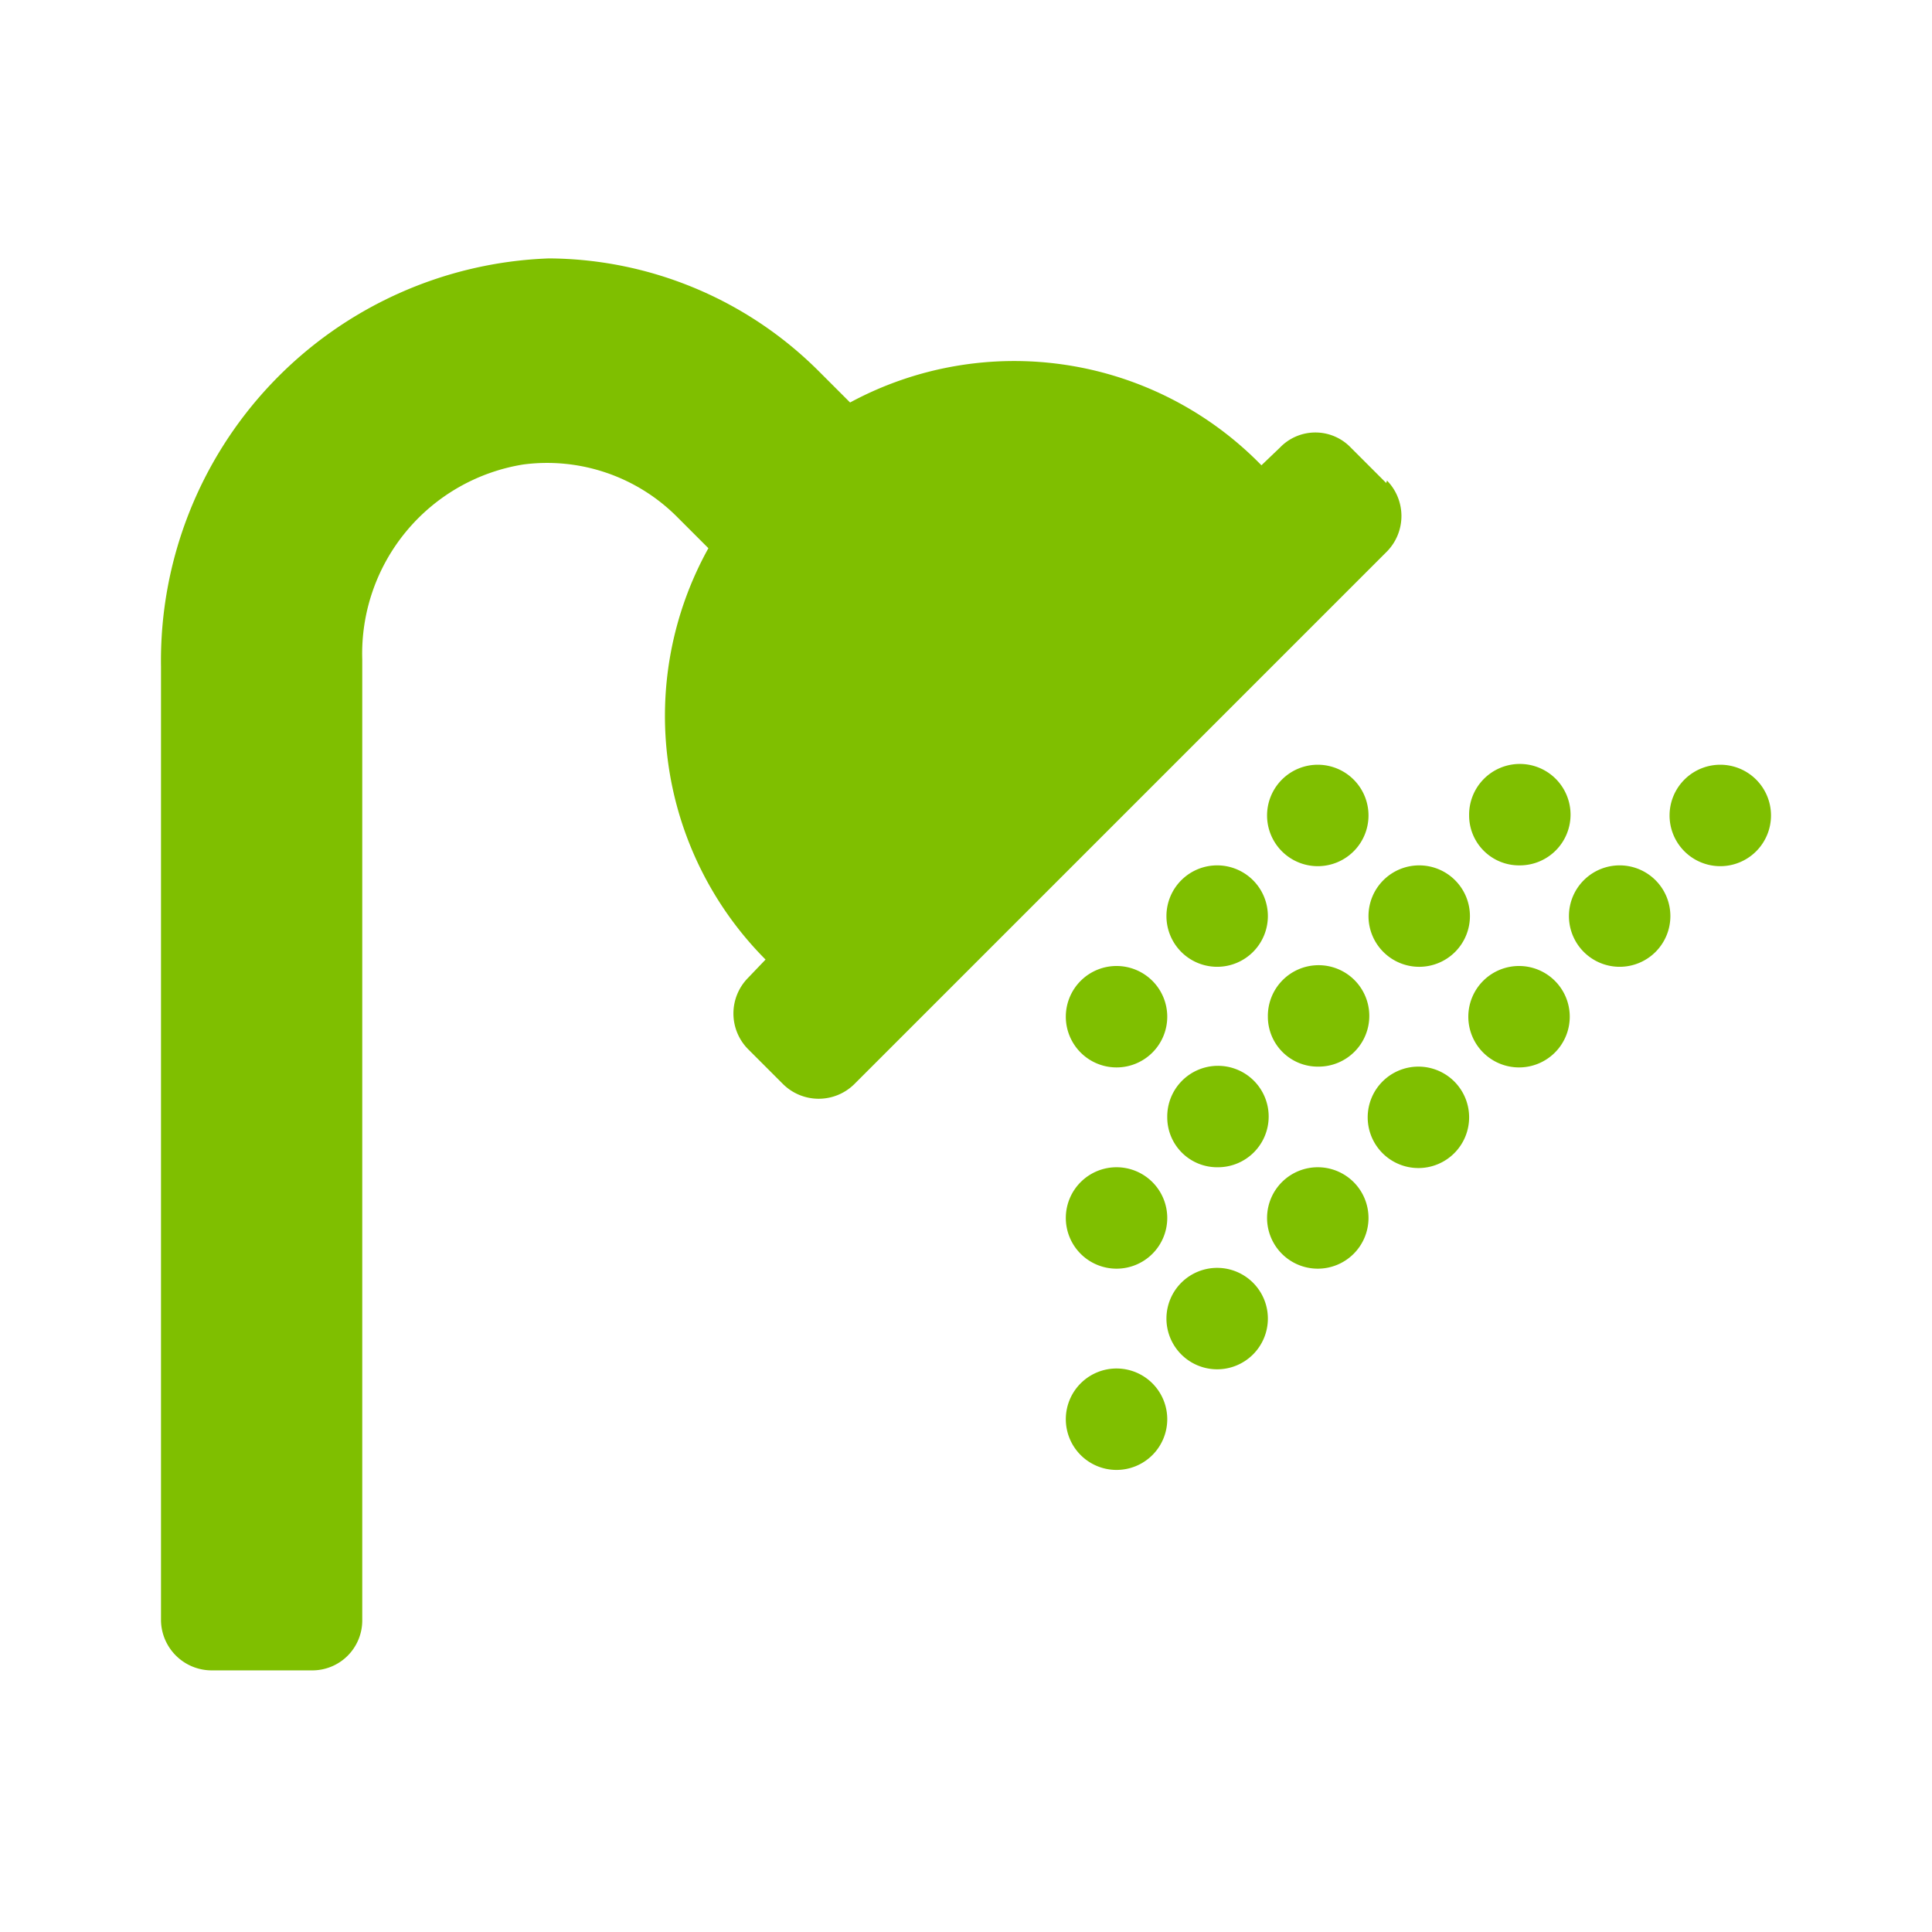 <svg id="shower" xmlns="http://www.w3.org/2000/svg" width="24" height="24" viewBox="0 0 24 24">
  <path id="Pfad_1013" data-name="Pfad 1013" d="M13.88,14.5a.63.63,0,1,0,.62.63.63.63,0,0,0-.62-.63Zm1.25-3.75a.63.63,0,1,0,.62.63.63.63,0,0,0-.62-.63Zm1.25,2.5a.63.63,0,1,0-.63-.62.62.62,0,0,0,.63.62ZM15.13,14.5a.63.63,0,1,0-.63-.62.62.62,0,0,0,.63.62ZM13.88,12a.63.63,0,1,0,.62.63.63.63,0,0,0-.62-.63Zm5-1.25a.63.63,0,1,0-.63-.62.62.62,0,0,0,.63.62ZM17,11.38a.63.63,0,1,0,.63-.63.63.63,0,0,0-.63.63ZM16.38,9.5a.63.63,0,1,0,.62.63.63.63,0,0,0-.62-.63Zm3.75,1.25a.63.63,0,1,0,.62.63.63.63,0,0,0-.62-.63ZM21.38,9.5a.63.63,0,1,0,.62.63.63.63,0,0,0-.62-.63ZM18.88,12a.63.63,0,1,0,.62.63.63.63,0,0,0-.62-.63Zm-1.25,1.25a.63.63,0,1,0,.62.63.63.63,0,0,0-.62-.63Zm-2.5,2.5a.63.63,0,1,0,.62.63.63.63,0,0,0-.62-.63ZM13.88,17a.63.63,0,1,0,.62.63.63.63,0,0,0-.62-.63Zm2.5-2.5a.63.63,0,1,0,.62.63.63.63,0,0,0-.62-.63ZM17.22,6l-.44-.44a.61.61,0,0,0-.88,0h0l-.23.22A4.29,4.29,0,0,0,10.56,5l-.39-.39a4.78,4.78,0,0,0-3.35-1.4A5,5,0,0,0,2,8.28V20.13a.63.63,0,0,0,.63.62H3.88a.62.62,0,0,0,.62-.62V8.19a2.38,2.38,0,0,1,2-2.42,2.28,2.28,0,0,1,1.91.65l.39.39a4.29,4.29,0,0,0,.71,5.11l-.22.23a.63.63,0,0,0,0,.88l.44.44a.63.63,0,0,0,.88,0h0l6.62-6.62a.63.63,0,0,0,0-.88Z" fill="#7fbf00"/>
  <rect id="Rechteck_2527" data-name="Rechteck 2527" width="24" height="24" fill="none"/>
</svg>
